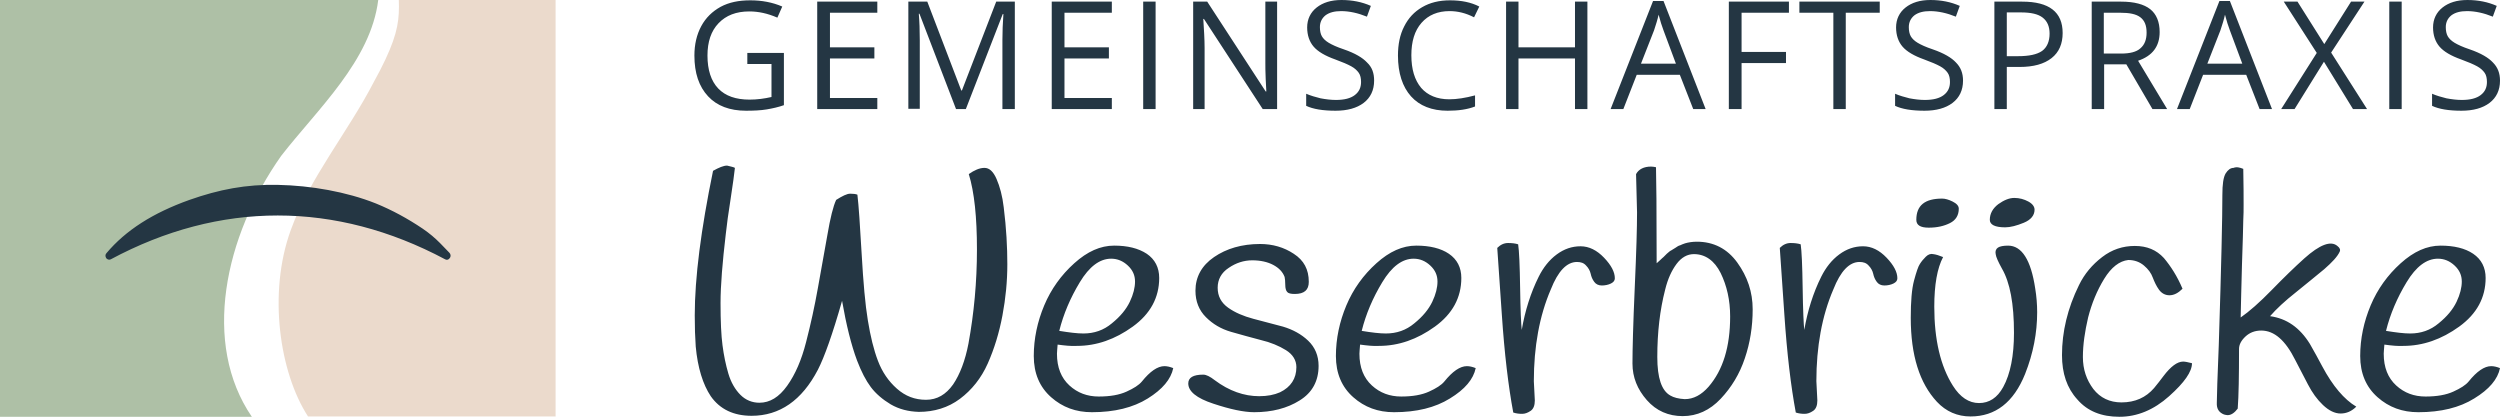 <?xml version="1.0" encoding="UTF-8" standalone="no"?>
<svg
   xml:space="preserve"
   id="Ebene_1"
   x="0"
   y="0"
   version="1.1"
   viewBox="0 0 765.4 127.6"
   sodipodi:docname="logo.svg"
   width="765.4"
   height="127.6"
   inkscape:version="1.3.1 (9b9bdc1480, 2023-11-25, custom)"
   xmlns:inkscape="http://www.inkscape.org/namespaces/inkscape"
   xmlns:sodipodi="http://sodipodi.sourceforge.net/DTD/sodipodi-0.dtd"
   xmlns="http://www.w3.org/2000/svg"
   xmlns:svg="http://www.w3.org/2000/svg"><defs
     id="defs3" /><sodipodi:namedview
     id="namedview3"
     pagecolor="#ffffff"
     bordercolor="#000000"
     borderopacity="0.25"
     inkscape:showpageshadow="2"
     inkscape:pageopacity="0.0"
     inkscape:pagecheckerboard="0"
     inkscape:deskcolor="#d1d1d1"
     inkscape:zoom="1.2746942"
     inkscape:cx="382.83691"
     inkscape:cy="63.544651"
     inkscape:window-width="1850"
     inkscape:window-height="1016"
     inkscape:window-x="0"
     inkscape:window-y="0"
     inkscape:window-maximized="1"
     inkscape:current-layer="Ebene_1" /><style
     id="style1">.st2{fill:#243643}</style><path
     d="M 86.1,47.7 C 97.3,33.3 113.5,18.6 115.8,0 H 0 v 127.6 h 77.1 c -15.3,-22.4 -8.5,-55.1 9,-79.9 z"
     style="fill:#aec0a6"
     id="path1" /><path
     d="m 170.1,0 h -48 c 0.2,5.6 -0.2,9.9 -4.1,18.2 -1.1,2.3 -2.2,4.5 -3.5,6.8 -8,15.5 -19.7,29.4 -25.5,45.5 -7,19.3 -3.4,43.6 5.3,57 h 75.8 z"
     style="fill:#ebdacc"
     id="path2" /><path
     d="m 225,51.4 c -0.2,1.8 -0.6,4.9 -1.3,9.4 -0.7,4.4 -1.2,8.1 -1.5,10.9 -1,8.5 -1.6,15.6 -1.6,21.1 0,5.5 0.2,9.9 0.6,12.9 0.4,3.1 1,6 1.8,8.7 0.8,2.7 2.1,4.9 3.7,6.5 1.6,1.6 3.6,2.4 5.8,2.4 3.2,0 6,-1.7 8.5,-5.2 2.5,-3.5 4.4,-7.9 5.8,-13.4 1.4,-5.4 2.6,-10.9 3.6,-16.5 1,-5.5 2,-11 2.9,-16.2 0.9,-5.3 1.8,-8.9 2.7,-10.8 1.9,-1.2 3.3,-1.9 4.3,-1.9 1,0 1.7,0.1 2.2,0.3 0.4,3.3 0.8,9.4 1.3,18.1 0.5,8.8 1.1,15.6 1.9,20.4 0.8,4.9 1.8,9 3.1,12.4 1.3,3.4 3.2,6.2 5.8,8.5 2.6,2.3 5.5,3.4 8.9,3.4 3.4,0 6.1,-1.6 8.3,-4.7 2.1,-3.1 3.7,-7.3 4.7,-12.5 1.7,-9.3 2.6,-18.9 2.6,-28.8 0,-9.9 -0.8,-17.6 -2.5,-23.1 1.7,-1.2 3.3,-1.9 4.8,-1.9 1.5,0 2.7,1.1 3.7,3.4 1,2.3 1.8,5.2 2.2,8.7 0.8,6.4 1.1,12.2 1.1,17.4 0,5.2 -0.5,10.4 -1.5,15.7 -1,5.3 -2.5,10.2 -4.5,14.7 -2,4.5 -4.9,8.1 -8.5,10.8 -3.6,2.7 -7.9,4 -12.6,4 -3.2,-0.1 -6,-0.8 -8.6,-2.3 -2.5,-1.5 -4.6,-3.3 -6.1,-5.3 -1.5,-2 -2.9,-4.7 -4.2,-8.1 -1.8,-4.8 -3.3,-10.9 -4.6,-18.3 -2.9,10.2 -5.4,17.2 -7.4,21.1 -4.9,9.4 -11.7,14.1 -20.3,14.1 -5.5,0 -9.7,-2 -12.5,-6 -2.4,-3.6 -4,-8.7 -4.6,-15.2 -0.2,-2.8 -0.3,-5.9 -0.3,-9.5 0,-11.6 1.9,-26.3 5.6,-44.3 1.8,-1 3.2,-1.6 4.3,-1.6 1.1,0.3 1.9,0.4 2.4,0.7 z m 98.8,54.1 c -0.1,1.4 -0.2,2.3 -0.2,2.8 0,4.2 1.3,7.4 3.8,9.7 2.5,2.3 5.5,3.4 9,3.4 3.5,0 6.3,-0.5 8.5,-1.5 2.2,-1 3.8,-2 4.7,-3.1 2.5,-3.1 4.8,-4.7 6.9,-4.7 0.8,0 1.7,0.2 2.7,0.6 -0.7,3.4 -3.3,6.5 -7.8,9.3 -4.5,2.8 -10.2,4.2 -17.1,4.2 -4.9,0 -9,-1.5 -12.5,-4.6 -3.5,-3.1 -5.3,-7.3 -5.3,-12.6 0,-5.3 1.1,-10.5 3.2,-15.5 2.1,-5 5.2,-9.3 9.2,-12.9 4,-3.6 8,-5.4 12.2,-5.4 4.1,0 7.4,0.8 10,2.5 2.5,1.7 3.8,4.2 3.8,7.4 0,6 -2.7,11 -8.1,14.9 -5.4,3.9 -11.1,5.9 -17.1,5.9 -1.8,0.1 -3.7,-0.1 -5.9,-0.4 z m 7.9,-3.4 c 3.3,0 6.2,-1 8.7,-3.1 2.6,-2.1 4.4,-4.3 5.5,-6.6 1.1,-2.3 1.6,-4.4 1.6,-6.2 0,-1.9 -0.7,-3.5 -2.2,-4.9 -1.5,-1.4 -3.2,-2.1 -5.1,-2.1 -3.5,0 -6.7,2.4 -9.6,7.2 -2.9,4.8 -5,9.7 -6.3,14.9 3.1,0.5 5.5,0.8 7.4,0.8 z m 61.6,-17.3 c -0.6,-1.6 -1.8,-2.8 -3.5,-3.7 -1.7,-0.9 -3.9,-1.4 -6.4,-1.4 -2.6,0 -5,0.8 -7.2,2.3 -2.3,1.5 -3.4,3.6 -3.4,6.1 0,2.6 1.1,4.6 3.2,6.1 2.1,1.5 4.7,2.6 7.7,3.4 3,0.8 6,1.6 9.1,2.4 3,0.9 5.6,2.3 7.7,4.3 2.1,2 3.2,4.6 3.2,7.7 0,4.6 -1.9,8.2 -5.8,10.6 -3.8,2.4 -8.5,3.6 -13.9,3.6 -3.2,0 -7.4,-0.9 -12.5,-2.6 -5.2,-1.7 -7.7,-3.8 -7.7,-6.2 0,-1.8 1.5,-2.7 4.6,-2.7 0.9,0 2.1,0.6 3.5,1.7 4.4,3.3 9,4.9 13.6,4.9 2.5,0 4.6,-0.4 6.4,-1.2 3.3,-1.6 5,-4.2 5,-7.7 0,-2.1 -1.1,-3.9 -3.2,-5.2 -2.1,-1.3 -4.7,-2.4 -7.7,-3.1 -3,-0.8 -6,-1.6 -9.1,-2.5 -3.1,-0.9 -5.6,-2.4 -7.7,-4.5 C 367.1,95 366,92.3 366,89 c 0,-4.2 1.9,-7.7 5.7,-10.3 3.8,-2.6 8.5,-4 14.1,-4 3.8,0 7.3,1 10.3,3 3.1,2 4.6,4.8 4.6,8.6 0,2.5 -1.4,3.7 -4.3,3.7 -1.2,0 -2,-0.2 -2.3,-0.6 -0.4,-0.4 -0.6,-1.2 -0.6,-2.2 0,-1.1 -0.1,-1.9 -0.2,-2.4 z m 23.1,20.7 c -0.1,1.4 -0.2,2.3 -0.2,2.8 0,4.2 1.3,7.4 3.8,9.7 2.5,2.3 5.5,3.4 9,3.4 3.5,0 6.3,-0.5 8.5,-1.5 2.2,-1 3.8,-2 4.7,-3.1 2.5,-3.1 4.8,-4.7 6.9,-4.7 0.8,0 1.7,0.2 2.7,0.6 -0.7,3.4 -3.3,6.5 -7.9,9.3 -4.5,2.8 -10.2,4.2 -17.1,4.2 -4.9,0 -9,-1.5 -12.5,-4.6 -3.5,-3.1 -5.3,-7.3 -5.3,-12.6 0,-5.3 1.1,-10.5 3.2,-15.5 2.1,-5 5.2,-9.3 9.2,-12.9 4,-3.6 8,-5.4 12.2,-5.4 4.1,0 7.5,0.8 10,2.5 2.5,1.7 3.8,4.2 3.8,7.4 0,6 -2.7,11 -8.1,14.9 -5.4,3.9 -11.1,5.9 -17.1,5.9 -1.7,0.1 -3.6,-0.1 -5.8,-0.4 z m 7.9,-3.4 c 3.3,0 6.2,-1 8.7,-3.1 2.6,-2.1 4.4,-4.3 5.5,-6.6 1.1,-2.3 1.6,-4.4 1.6,-6.2 0,-1.9 -0.7,-3.5 -2.2,-4.9 -1.5,-1.4 -3.2,-2.1 -5.1,-2.1 -3.5,0 -6.7,2.4 -9.6,7.2 -2.9,4.8 -5,9.7 -6.3,14.9 3,0.5 5.5,0.8 7.4,0.8 z m 45.3,14.6 0.3,5.9 c 0,1.5 -0.4,2.6 -1.3,3.2 -0.9,0.6 -1.7,0.9 -2.6,0.9 -0.9,0 -1.8,-0.1 -2.7,-0.4 -1.5,-8 -2.7,-18.1 -3.5,-30 -0.8,-12 -1.3,-18.8 -1.4,-20.4 1,-1 2.1,-1.5 3.3,-1.5 1.1,0 2.2,0.1 3.1,0.4 0.3,2 0.5,6.4 0.6,13.3 0.1,6.9 0.3,11.2 0.5,12.9 1,-5.8 2.7,-11.3 5.2,-16.3 1.4,-2.8 3.2,-5.1 5.5,-6.8 2.3,-1.7 4.7,-2.5 7.3,-2.5 2.6,0 5,1.2 7.2,3.5 2.2,2.3 3.3,4.4 3.3,6.3 0,0.7 -0.4,1.2 -1.2,1.6 -0.8,0.4 -1.8,0.6 -2.8,0.6 -1,0 -1.8,-0.4 -2.3,-1.1 -0.6,-0.8 -0.9,-1.6 -1.1,-2.5 -0.2,-0.9 -0.7,-1.8 -1.4,-2.5 -0.7,-0.8 -1.6,-1.1 -2.8,-1.1 -3.1,0 -5.8,2.8 -8,8.4 -3.5,8.1 -5.2,17.6 -5.2,28.1 z m 31.3,-63.4 c 0.8,-1.5 2.4,-2.3 4.6,-2.3 0.5,0 1,0.1 1.5,0.2 0.1,3.7 0.2,12.5 0.2,29.4 0.1,-0.1 0.4,-0.4 1,-0.9 0.6,-0.6 1,-0.9 1.1,-1 l 1,-1 c 0.6,-0.5 1,-0.9 1.3,-1 0.3,-0.2 0.7,-0.4 1.3,-0.8 0.6,-0.4 1,-0.7 1.5,-0.8 0.4,-0.2 0.9,-0.4 1.5,-0.6 1,-0.3 2.3,-0.5 3.6,-0.5 5.1,0 9.3,2.1 12.4,6.4 3.1,4.3 4.7,9 4.7,14.3 0,5.3 -0.8,10.3 -2.4,15 -1.6,4.8 -4.1,8.9 -7.4,12.4 -3.3,3.5 -7.2,5.3 -11.6,5.3 -4.4,0 -8.1,-1.6 -11,-4.9 -2.9,-3.3 -4.4,-7 -4.4,-11.2 0,-4.2 0.2,-12 0.7,-23.3 0.5,-11.3 0.7,-18.1 0.7,-23 -0.1,-5 -0.2,-8.9 -0.3,-11.7 z m 14.9,68.9 c 2.7,0 5.1,-1.3 7.3,-3.8 4.4,-5.1 6.6,-12.2 6.6,-21.5 0,-5 -1,-9.4 -2.9,-13.3 -1.9,-3.8 -4.7,-5.8 -8.2,-5.8 -2,0 -3.8,1 -5.3,3 -1.5,2 -2.7,4.6 -3.5,7.9 -1.6,6.2 -2.4,13 -2.4,20.6 0,6.4 1.3,10.3 4,11.8 1,0.6 2.5,1 4.4,1.1 z m 40.3,-5.5 0.3,5.9 c 0,1.5 -0.4,2.6 -1.3,3.2 -0.9,0.6 -1.7,0.9 -2.6,0.9 -0.9,0 -1.8,-0.1 -2.7,-0.4 -1.5,-8 -2.7,-18.1 -3.5,-30 -0.8,-12 -1.3,-18.8 -1.4,-20.4 1,-1 2.1,-1.5 3.3,-1.5 1.1,0 2.2,0.1 3.1,0.4 0.3,2 0.5,6.4 0.6,13.3 0.1,6.9 0.3,11.2 0.5,12.9 1,-5.8 2.7,-11.3 5.2,-16.3 1.4,-2.8 3.2,-5.1 5.5,-6.8 2.3,-1.7 4.7,-2.5 7.3,-2.5 2.6,0 5,1.2 7.2,3.5 2.2,2.3 3.3,4.4 3.3,6.3 0,0.7 -0.4,1.2 -1.2,1.6 -0.8,0.4 -1.8,0.6 -2.8,0.6 -1,0 -1.8,-0.4 -2.3,-1.1 -0.6,-0.8 -0.9,-1.6 -1.1,-2.5 -0.2,-0.9 -0.7,-1.8 -1.4,-2.5 -0.7,-0.8 -1.6,-1.1 -2.8,-1.1 -3.1,0 -5.8,2.8 -8,8.4 -3.5,8.1 -5.2,17.6 -5.2,28.1 z m 38.8,-38 c -1.8,3.4 -2.7,8.5 -2.7,15.2 0,10.1 1.9,18.2 5.7,24.2 2.2,3.5 4.9,5.3 8,5.3 3.1,0 5.6,-1.6 7.4,-4.9 2.2,-4 3.3,-9.6 3.3,-16.6 0,-8.9 -1.2,-15.4 -3.7,-19.7 -1.1,-2 -1.8,-3.5 -1.9,-4.4 -0.2,-0.9 0.1,-1.6 0.7,-2 0.6,-0.4 1.7,-0.6 3.1,-0.6 4.2,0 7,4.4 8.3,13.1 0.4,2.4 0.6,4.9 0.6,7.3 0,6.3 -1.2,12.6 -3.7,18.9 -3.5,8.7 -9.1,13 -16.7,13 -4,0 -7.5,-1.5 -10.3,-4.5 -5.3,-5.7 -8,-14.2 -8,-25.7 0,-5 0.3,-8.8 1,-11.4 0.7,-2.6 1.3,-4.4 1.8,-5.1 0.5,-0.8 1.1,-1.5 1.8,-2.2 0.7,-0.7 1.5,-1 2.3,-0.8 0.8,0.1 1.8,0.4 3,0.9 z m -0.3,-17.9 c 0.9,0 2,0.3 3.2,0.9 1.2,0.6 1.9,1.3 1.9,2.2 0,2 -0.9,3.5 -2.7,4.4 -1.8,0.9 -3.9,1.4 -6.5,1.4 -2.6,0 -3.8,-0.8 -3.8,-2.4 0,-4.4 2.6,-6.5 7.9,-6.5 z m 17.2,1.7 c 1.7,-1.2 3.3,-1.9 4.9,-1.9 1.6,0 3,0.4 4.3,1.1 1.3,0.7 1.9,1.6 1.9,2.5 0,1.7 -1.1,3.1 -3.3,4 -2.2,0.9 -4.1,1.4 -5.7,1.4 -3.1,0 -4.7,-0.8 -4.7,-2.3 0,-1.9 0.9,-3.5 2.6,-4.8 z m 56.4,25.9 c -1.3,1.3 -2.6,2 -4,2 -1.3,0 -2.4,-0.6 -3.2,-1.7 -0.8,-1.1 -1.4,-2.4 -1.9,-3.7 -0.5,-1.4 -1.4,-2.6 -2.7,-3.7 -1.3,-1.1 -2.9,-1.7 -4.8,-1.7 -2.7,0.3 -5.2,2.2 -7.4,5.8 -2.2,3.6 -3.8,7.5 -4.9,11.8 -1,4.3 -1.6,8.3 -1.6,12.1 0,3.8 1.1,7 3.2,9.8 2.1,2.7 5,4.1 8.6,4.1 4.2,0 7.5,-1.5 10,-4.4 1,-1.2 2,-2.5 2.9,-3.7 2.2,-2.9 4.2,-4.4 6,-4.4 0.6,0 1.5,0.2 2.7,0.5 0,2.6 -2.3,5.9 -7,10.1 -4.7,4.2 -9.8,6.3 -15.2,6.3 -5.5,0 -9.8,-1.7 -12.9,-5.3 -3.2,-3.5 -4.7,-8 -4.7,-13.6 0,-7.1 1.7,-14.3 5.2,-21.4 1.7,-3.5 4.1,-6.3 7.1,-8.6 3,-2.3 6.3,-3.4 10,-3.4 3.7,0 6.6,1.2 8.9,3.7 2.1,2.5 4.1,5.6 5.7,9.4 z m 18.6,-36.7 c 0.1,4.9 0.1,8.5 0.1,10.9 0,2.4 0,2.5 -0.1,4.8 0,2.4 -0.2,6.9 -0.4,13.7 -0.2,6.8 -0.3,12.1 -0.4,16.1 2.6,-1.8 5.8,-4.6 9.5,-8.4 3.7,-3.8 7,-7 10,-9.7 4.7,-4.2 8.1,-5.5 10.1,-3.8 0.8,0.6 1,1.2 0.7,1.8 -0.7,1.5 -2.3,3.2 -4.7,5.3 -2.5,2.1 -5.4,4.4 -8.7,7.1 -3.3,2.6 -6,5.1 -7.9,7.3 5.1,0.7 9.1,3.5 12.2,8.5 1.3,2.3 2.6,4.6 3.8,6.9 3.2,6 6.7,10.1 10.4,12.3 -1.4,1.4 -3,2.1 -4.8,2.1 -1.8,0 -3.6,-0.9 -5.4,-2.6 -1.8,-1.7 -3.3,-3.8 -4.6,-6.3 l -3.9,-7.5 c -3,-6 -6.4,-9 -10.4,-9 -1.9,0 -3.5,0.6 -4.8,1.8 -1.3,1.2 -2,2.5 -2,3.8 0,8.3 -0.1,14.3 -0.4,18.3 -1,1.3 -2,2 -3.1,2 -0.3,0 -0.7,-0.1 -1.1,-0.2 -1.5,-0.6 -2.3,-1.7 -2.2,-3.6 0,-1.9 0.2,-7.8 0.6,-17.7 0.8,-25.2 1.1,-38.9 1.1,-45.9 0,-3.3 0.3,-5.4 1,-6.6 0.7,-1.1 1.5,-1.7 2.4,-1.7 1,-0.4 2,-0.1 3,0.3 z m 43.2,53.8 c -0.1,1.4 -0.2,2.3 -0.2,2.8 0,4.2 1.3,7.4 3.8,9.7 2.5,2.3 5.5,3.4 9,3.4 3.5,0 6.3,-0.5 8.5,-1.5 2.2,-1 3.8,-2 4.7,-3.1 2.5,-3.1 4.8,-4.7 6.9,-4.7 0.8,0 1.7,0.2 2.7,0.6 -0.7,3.4 -3.3,6.5 -7.9,9.3 -4.5,2.8 -10.2,4.2 -17.1,4.2 -4.9,0 -9,-1.5 -12.5,-4.6 -3.5,-3.1 -5.3,-7.3 -5.3,-12.6 0,-5.3 1.1,-10.5 3.2,-15.5 2.1,-5 5.2,-9.3 9.2,-12.9 4,-3.6 8,-5.4 12.2,-5.4 4.1,0 7.5,0.8 10,2.5 2.5,1.7 3.8,4.2 3.8,7.4 0,6 -2.7,11 -8.1,14.9 -5.4,3.9 -11.1,5.9 -17.1,5.9 -1.7,0.1 -3.6,-0.1 -5.8,-0.4 z m 7.9,-3.4 c 3.3,0 6.2,-1 8.7,-3.1 2.6,-2.1 4.4,-4.3 5.5,-6.6 1.1,-2.3 1.6,-4.4 1.6,-6.2 0,-1.9 -0.7,-3.5 -2.2,-4.9 -1.5,-1.4 -3.2,-2.1 -5.1,-2.1 -3.5,0 -6.7,2.4 -9.6,7.2 -2.9,4.8 -5,9.7 -6.3,14.9 3.1,0.5 5.5,0.8 7.4,0.8 z M 228.8,16.2 H 240 v 16 c -1.7,0.6 -3.5,1 -5.3,1.3 -1.8,0.3 -3.9,0.4 -6.3,0.4 -5,0 -8.9,-1.5 -11.6,-4.4 -2.8,-3 -4.2,-7.1 -4.2,-12.5 0,-3.4 0.7,-6.4 2.1,-9 1.4,-2.6 3.4,-4.5 5.9,-5.9 2.6,-1.4 5.6,-2 9.1,-2 3.5,0 6.8,0.6 9.8,1.9 L 238,5.4 c -3,-1.3 -5.8,-1.9 -8.6,-1.9 -4,0 -7.1,1.2 -9.4,3.6 -2.3,2.4 -3.4,5.7 -3.4,9.9 0,4.4 1.1,7.8 3.3,10.1 2.2,2.3 5.4,3.4 9.6,3.4 2.3,0 4.5,-0.3 6.7,-0.8 V 19.6 h -7.4 z m 39.8,17.2 H 250.2 V 0.5 h 18.4 v 3.4 h -14.5 v 10.6 h 13.6 v 3.4 H 254.1 V 30 h 14.5 z m 24.1,0 -11.2,-29.2 h -0.2 c 0.2,2.3 0.3,5.1 0.3,8.2 v 20.9 h -3.5 V 0.5 h 5.8 l 10.4,27.2 h 0.2 L 305,0.5 h 5.7 v 32.9 h -3.8 V 12.2 c 0,-2.4 0.1,-5.1 0.3,-7.9 H 307 l -11.3,29.1 z m 47.7,0 H 322 V 0.5 h 18.4 v 3.4 h -14.5 v 10.6 h 13.6 v 3.4 H 325.9 V 30 h 14.5 z m 9.6,0 V 0.5 h 3.8 v 32.9 z m 41,0 h -4.4 l -18,-27.6 h -0.2 c 0.2,3.2 0.4,6.2 0.4,8.9 v 18.7 h -3.5 V 0.5 h 4.3 L 387.5,28 h 0.2 c 0,-0.4 -0.1,-1.7 -0.2,-3.9 -0.1,-2.2 -0.1,-3.8 -0.1,-4.7 V 0.5 h 3.6 z m 29.7,-8.7 c 0,2.9 -1.1,5.2 -3.2,6.8 -2.1,1.6 -5,2.4 -8.6,2.4 -3.9,0 -6.9,-0.5 -9,-1.5 v -3.7 c 1.4,0.6 2.8,1 4.4,1.4 1.6,0.3 3.2,0.5 4.7,0.5 2.6,0 4.5,-0.5 5.8,-1.5 1.3,-1 1.9,-2.3 1.9,-4 0,-1.1 -0.2,-2.1 -0.7,-2.8 -0.5,-0.7 -1.2,-1.4 -2.3,-2 -1.1,-0.6 -2.7,-1.3 -4.9,-2.1 -3.1,-1.1 -5.3,-2.4 -6.6,-3.9 -1.3,-1.5 -2,-3.5 -2,-5.9 0,-2.5 1,-4.6 2.9,-6.1 1.9,-1.5 4.4,-2.3 7.6,-2.3 3.3,0 6.3,0.6 9,1.8 l -1.2,3.3 c -2.7,-1.1 -5.4,-1.7 -7.9,-1.7 -2,0 -3.6,0.4 -4.8,1.3 -1.1,0.9 -1.7,2.1 -1.7,3.6 0,1.1 0.2,2.1 0.6,2.8 0.4,0.7 1.1,1.4 2.1,2 1,0.6 2.5,1.3 4.6,2 3.5,1.2 5.8,2.6 7.1,4 1.6,1.5 2.2,3.3 2.2,5.6 z M 443.8,3.4 c -3.6,0 -6.5,1.2 -8.6,3.6 -2.1,2.4 -3.1,5.7 -3.1,9.9 0,4.3 1,7.6 3,10 2,2.3 4.9,3.5 8.6,3.5 2.3,0 4.9,-0.4 7.9,-1.2 v 3.4 c -2.3,0.9 -5.1,1.3 -8.4,1.3 -4.8,0 -8.6,-1.5 -11.2,-4.4 -2.6,-2.9 -4,-7.1 -4,-12.5 0,-3.4 0.6,-6.4 1.9,-8.9 1.3,-2.6 3.1,-4.5 5.5,-5.9 2.4,-1.4 5.2,-2.1 8.5,-2.1 3.5,0 6.5,0.6 9,1.9 l -1.6,3.3 c -2.5,-1.3 -5,-1.9 -7.5,-1.9 z m 42.2,30 h -3.8 V 17.9 h -17.3 v 15.5 h -3.8 V 0.5 h 3.8 v 14 h 17.3 v -14 h 3.8 z m 32.4,0 -4.1,-10.5 H 501.1 L 497,33.4 h -3.9 l 13,-33.1 h 3.2 l 12.9,33.1 z M 513.1,19.5 509.3,9.3 c -0.5,-1.3 -1,-2.9 -1.5,-4.8 -0.3,1.4 -0.8,3 -1.4,4.8 l -4,10.2 z m 20,13.9 h -3.8 V 0.5 h 18.4 v 3.4 h -14.5 v 12 h 13.6 v 3.4 h -13.6 v 14.1 z m 32,0 h -3.8 V 3.9 H 550.9 V 0.5 h 24.6 V 3.9 H 565.1 Z M 601,24.7 c 0,2.9 -1.1,5.2 -3.2,6.8 -2.1,1.6 -5,2.4 -8.6,2.4 -3.9,0 -6.9,-0.5 -9,-1.5 v -3.7 c 1.4,0.6 2.8,1 4.4,1.4 1.6,0.3 3.2,0.5 4.7,0.5 2.6,0 4.5,-0.5 5.8,-1.5 1.3,-1 1.9,-2.3 1.9,-4 0,-1.1 -0.2,-2.1 -0.7,-2.8 -0.5,-0.7 -1.2,-1.4 -2.3,-2 -1.1,-0.6 -2.7,-1.3 -4.9,-2.1 -3.1,-1.1 -5.3,-2.4 -6.6,-3.9 -1.3,-1.5 -2,-3.5 -2,-5.9 0,-2.5 1,-4.6 2.9,-6.1 1.9,-1.5 4.4,-2.3 7.6,-2.3 3.3,0 6.3,0.6 9,1.8 l -1.2,3.3 c -2.7,-1.1 -5.4,-1.7 -7.9,-1.7 -2,0 -3.6,0.4 -4.8,1.3 -1.1,0.9 -1.7,2.1 -1.7,3.6 0,1.1 0.2,2.1 0.6,2.8 0.4,0.7 1.1,1.4 2.1,2 1,0.6 2.5,1.3 4.6,2 3.5,1.2 5.8,2.6 7.1,4 1.5,1.5 2.2,3.3 2.2,5.6 z m 30.5,-14.6 c 0,3.3 -1.1,5.9 -3.4,7.7 -2.3,1.8 -5.5,2.7 -9.8,2.7 h -3.9 v 12.9 h -3.8 V 0.5 h 8.5 c 8.3,0 12.4,3.2 12.4,9.6 z m -17.1,7.1 h 3.4 c 3.4,0 5.8,-0.5 7.4,-1.6 1.5,-1.1 2.3,-2.9 2.3,-5.3 0,-2.2 -0.7,-3.8 -2.1,-4.9 -1.4,-1.1 -3.6,-1.6 -6.7,-1.6 h -4.3 z m 29.8,2.5 v 13.7 h -3.8 V 0.5 h 9 c 4,0 7,0.8 8.9,2.3 1.9,1.5 2.9,3.9 2.9,7 0,4.4 -2.2,7.3 -6.6,8.8 l 8.9,14.8 H 659 l -8,-13.7 z m 0,-3.3 h 5.2 c 2.7,0 4.7,-0.5 5.9,-1.6 1.3,-1.1 1.9,-2.7 1.9,-4.8 0,-2.2 -0.6,-3.7 -1.9,-4.7 -1.3,-1 -3.3,-1.4 -6.2,-1.4 h -5 v 12.5 z m 47.6,17 -4.1,-10.5 h -13.2 l -4.1,10.5 h -3.9 l 13,-33.1 h 3.2 l 12.9,33.1 z M 686.5,19.5 682.7,9.3 c -0.5,-1.3 -1,-2.9 -1.5,-4.8 -0.3,1.4 -0.8,3 -1.4,4.8 l -4,10.2 z m 38.2,13.9 h -4.3 l -8.9,-14.5 -9,14.5 h -4.1 L 709.3,16.2 699.2,0.5 h 4.2 l 8.2,13 8.2,-13 h 4.1 l -10.2,15.6 z m 6.8,0 V 0.5 h 3.8 v 32.9 z m 33.9,-8.7 c 0,2.9 -1.1,5.2 -3.2,6.8 -2.1,1.6 -5,2.4 -8.6,2.4 -3.9,0 -6.9,-0.5 -9,-1.5 v -3.7 c 1.4,0.6 2.8,1 4.4,1.4 1.6,0.3 3.2,0.5 4.7,0.5 2.6,0 4.5,-0.5 5.8,-1.5 1.3,-1 1.9,-2.3 1.9,-4 0,-1.1 -0.2,-2.1 -0.7,-2.8 -0.5,-0.7 -1.2,-1.4 -2.3,-2 -1.1,-0.6 -2.7,-1.3 -4.9,-2.1 -3.1,-1.1 -5.3,-2.4 -6.6,-3.9 -1.3,-1.5 -2,-3.5 -2,-5.9 0,-2.5 1,-4.6 2.9,-6.1 1.9,-1.5 4.4,-2.3 7.6,-2.3 3.3,0 6.3,0.6 9,1.8 l -1.2,3.3 c -2.7,-1.1 -5.4,-1.7 -7.9,-1.7 -2,0 -3.6,0.4 -4.8,1.3 -1.1,0.9 -1.7,2.1 -1.7,3.6 0,1.1 0.2,2.1 0.6,2.8 0.4,0.7 1.1,1.4 2.1,2 1,0.6 2.5,1.3 4.6,2 3.5,1.2 5.8,2.6 7.1,4 1.5,1.5 2.2,3.3 2.2,5.6 z m -732,54.8 c -0.3,0 -0.7,-0.2 -0.9,-0.5 -0.3,-0.5 -0.3,-1.1 0.1,-1.5 5.9,-7 14.2,-12.3 25.4,-16.3 9.1,-3.2 17.3,-4.8 27.1,-4.6 10,0.2 21,2.1 30,5.7 4.9,2 9.7,4.6 14.3,7.7 2.2,1.5 3.8,2.9 5.3,4.4 l 2.9,3 c 0.4,0.4 0.5,1.1 0.1,1.6 -0.3,0.5 -0.9,0.7 -1.4,0.4 -33.6,-17.9 -69,-17.9 -102.4,0 -0.2,0.1 -0.4,0.1 -0.5,0.1 z"
     class="st2"
     id="path3" /></svg>
